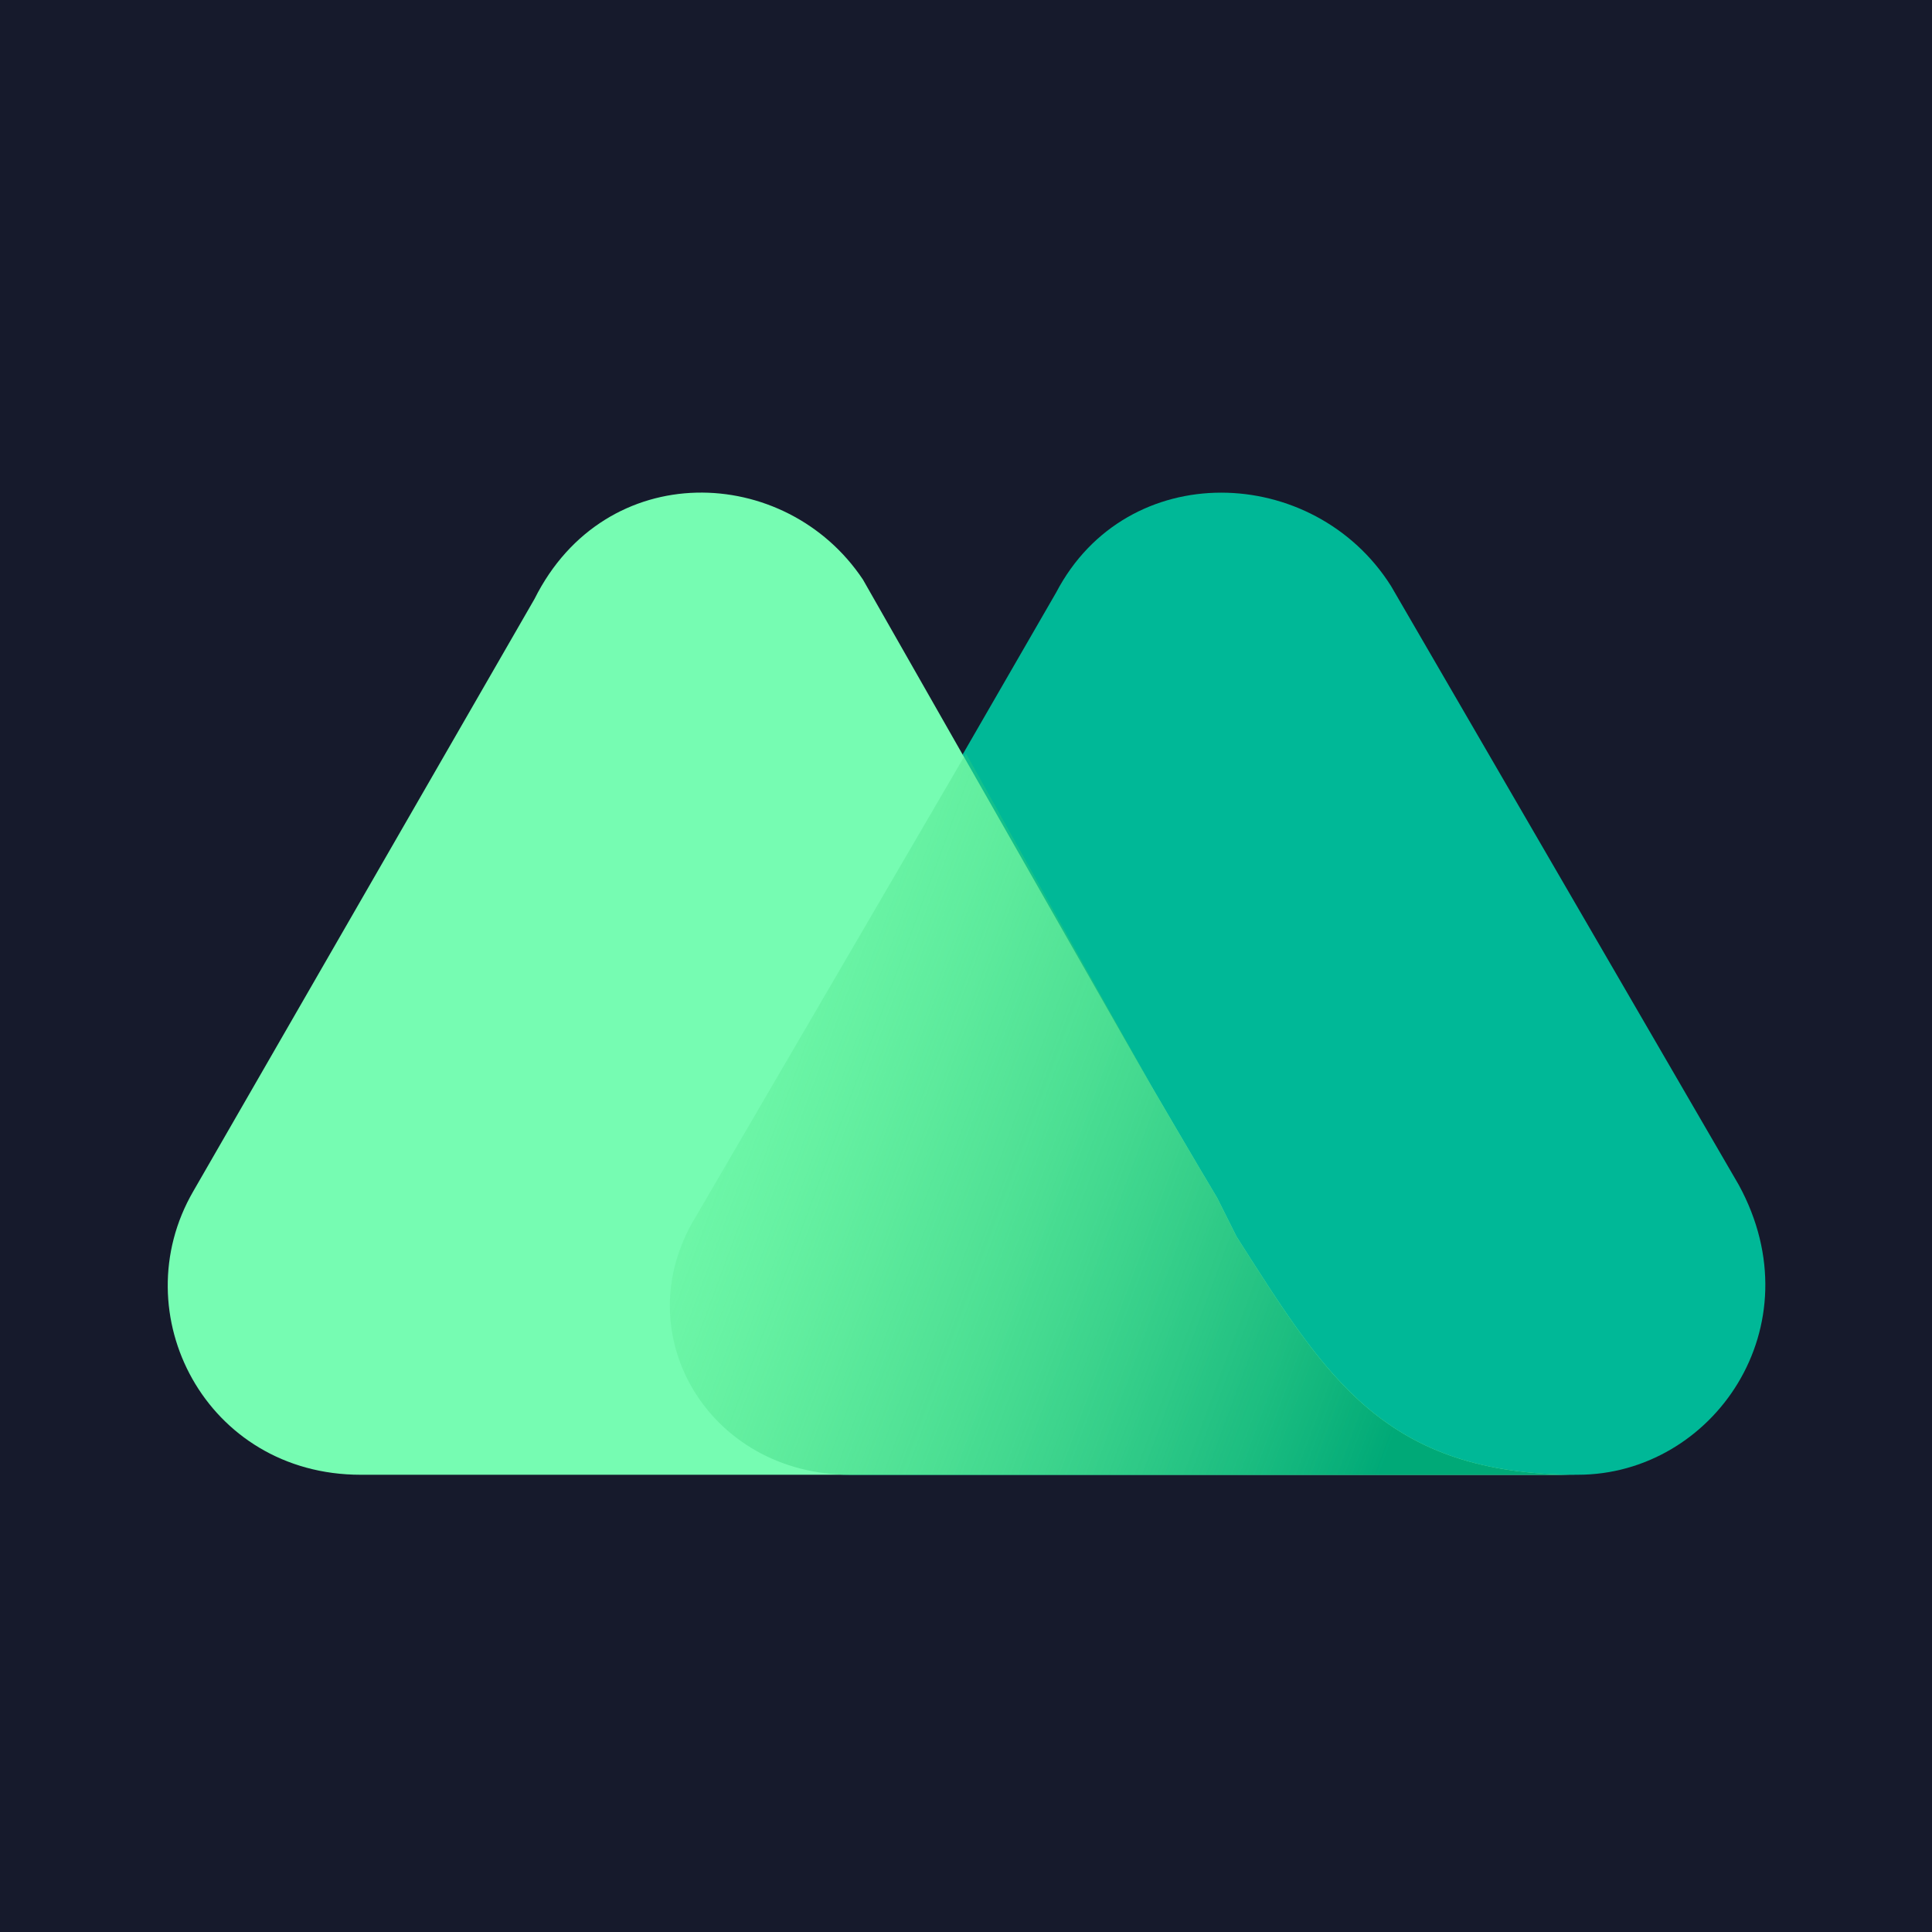 <?xml version="1.0" encoding="utf-8"?>
<!-- Generator: Adobe Illustrator 25.3.1, SVG Export Plug-In . SVG Version: 6.00 Build 0)  -->
<svg version="1.1" id="图层_1" xmlns="http://www.w3.org/2000/svg" xmlns:xlink="http://www.w3.org/1999/xlink" x="0px" y="0px"
	 viewBox="0 0 30 30" style="enable-background:new 0 0 30 30;" xml:space="preserve">
<style type="text/css">
	.st0{fill:#161A2C;}
	.st1{fill:#00B897;}
	.st2{fill:#76FCB2;}
	.st3{fill:url(#SVGID_1_);}
</style>
<rect x="0" class="st0" width="30" height="30"/>
<desc>Created with Sketch.</desc>
<g>
	<path class="st1" d="M27,18.4l-5.4-9.3c-1.2-1.9-4.1-2-5.2,0.1l-5.6,9.7c-1.1,1.8,0.2,4,2.4,4h11.3C26.6,22.9,28.2,20.6,27,18.4z"
		/>
	<path class="st2" d="M19.2,19.2l-0.3-0.6c-0.3-0.5-1-1.7-1-1.7L13.4,9c-1.2-1.8-4-1.9-5.1,0.3l-5.3,9.2c-1.1,1.9,0.2,4.4,2.6,4.4
		h11.2h4.8h2.9C21.5,22.9,20.6,21.4,19.2,19.2z"/>
	
		<linearGradient id="SVGID_1_" gradientUnits="userSpaceOnUse" x1="-184.741" y1="1118.36" x2="-171.672" y2="1113.53" gradientTransform="matrix(1 0 0 -1 194 1134)">
		<stop  offset="0" style="stop-color:#53E57A;stop-opacity:0"/>
		<stop  offset="1" style="stop-color:#00A977"/>
	</linearGradient>
	<path class="st3" d="M19.2,19.2l-0.3-0.6c-0.3-0.5-1-1.7-1-1.7L15,11.7l-4.2,7.2c-1.1,1.8,0.2,4,2.4,4h3.6h4.8h2.9
		C21.5,22.9,20.6,21.4,19.2,19.2z"/>
</g>
</svg>
